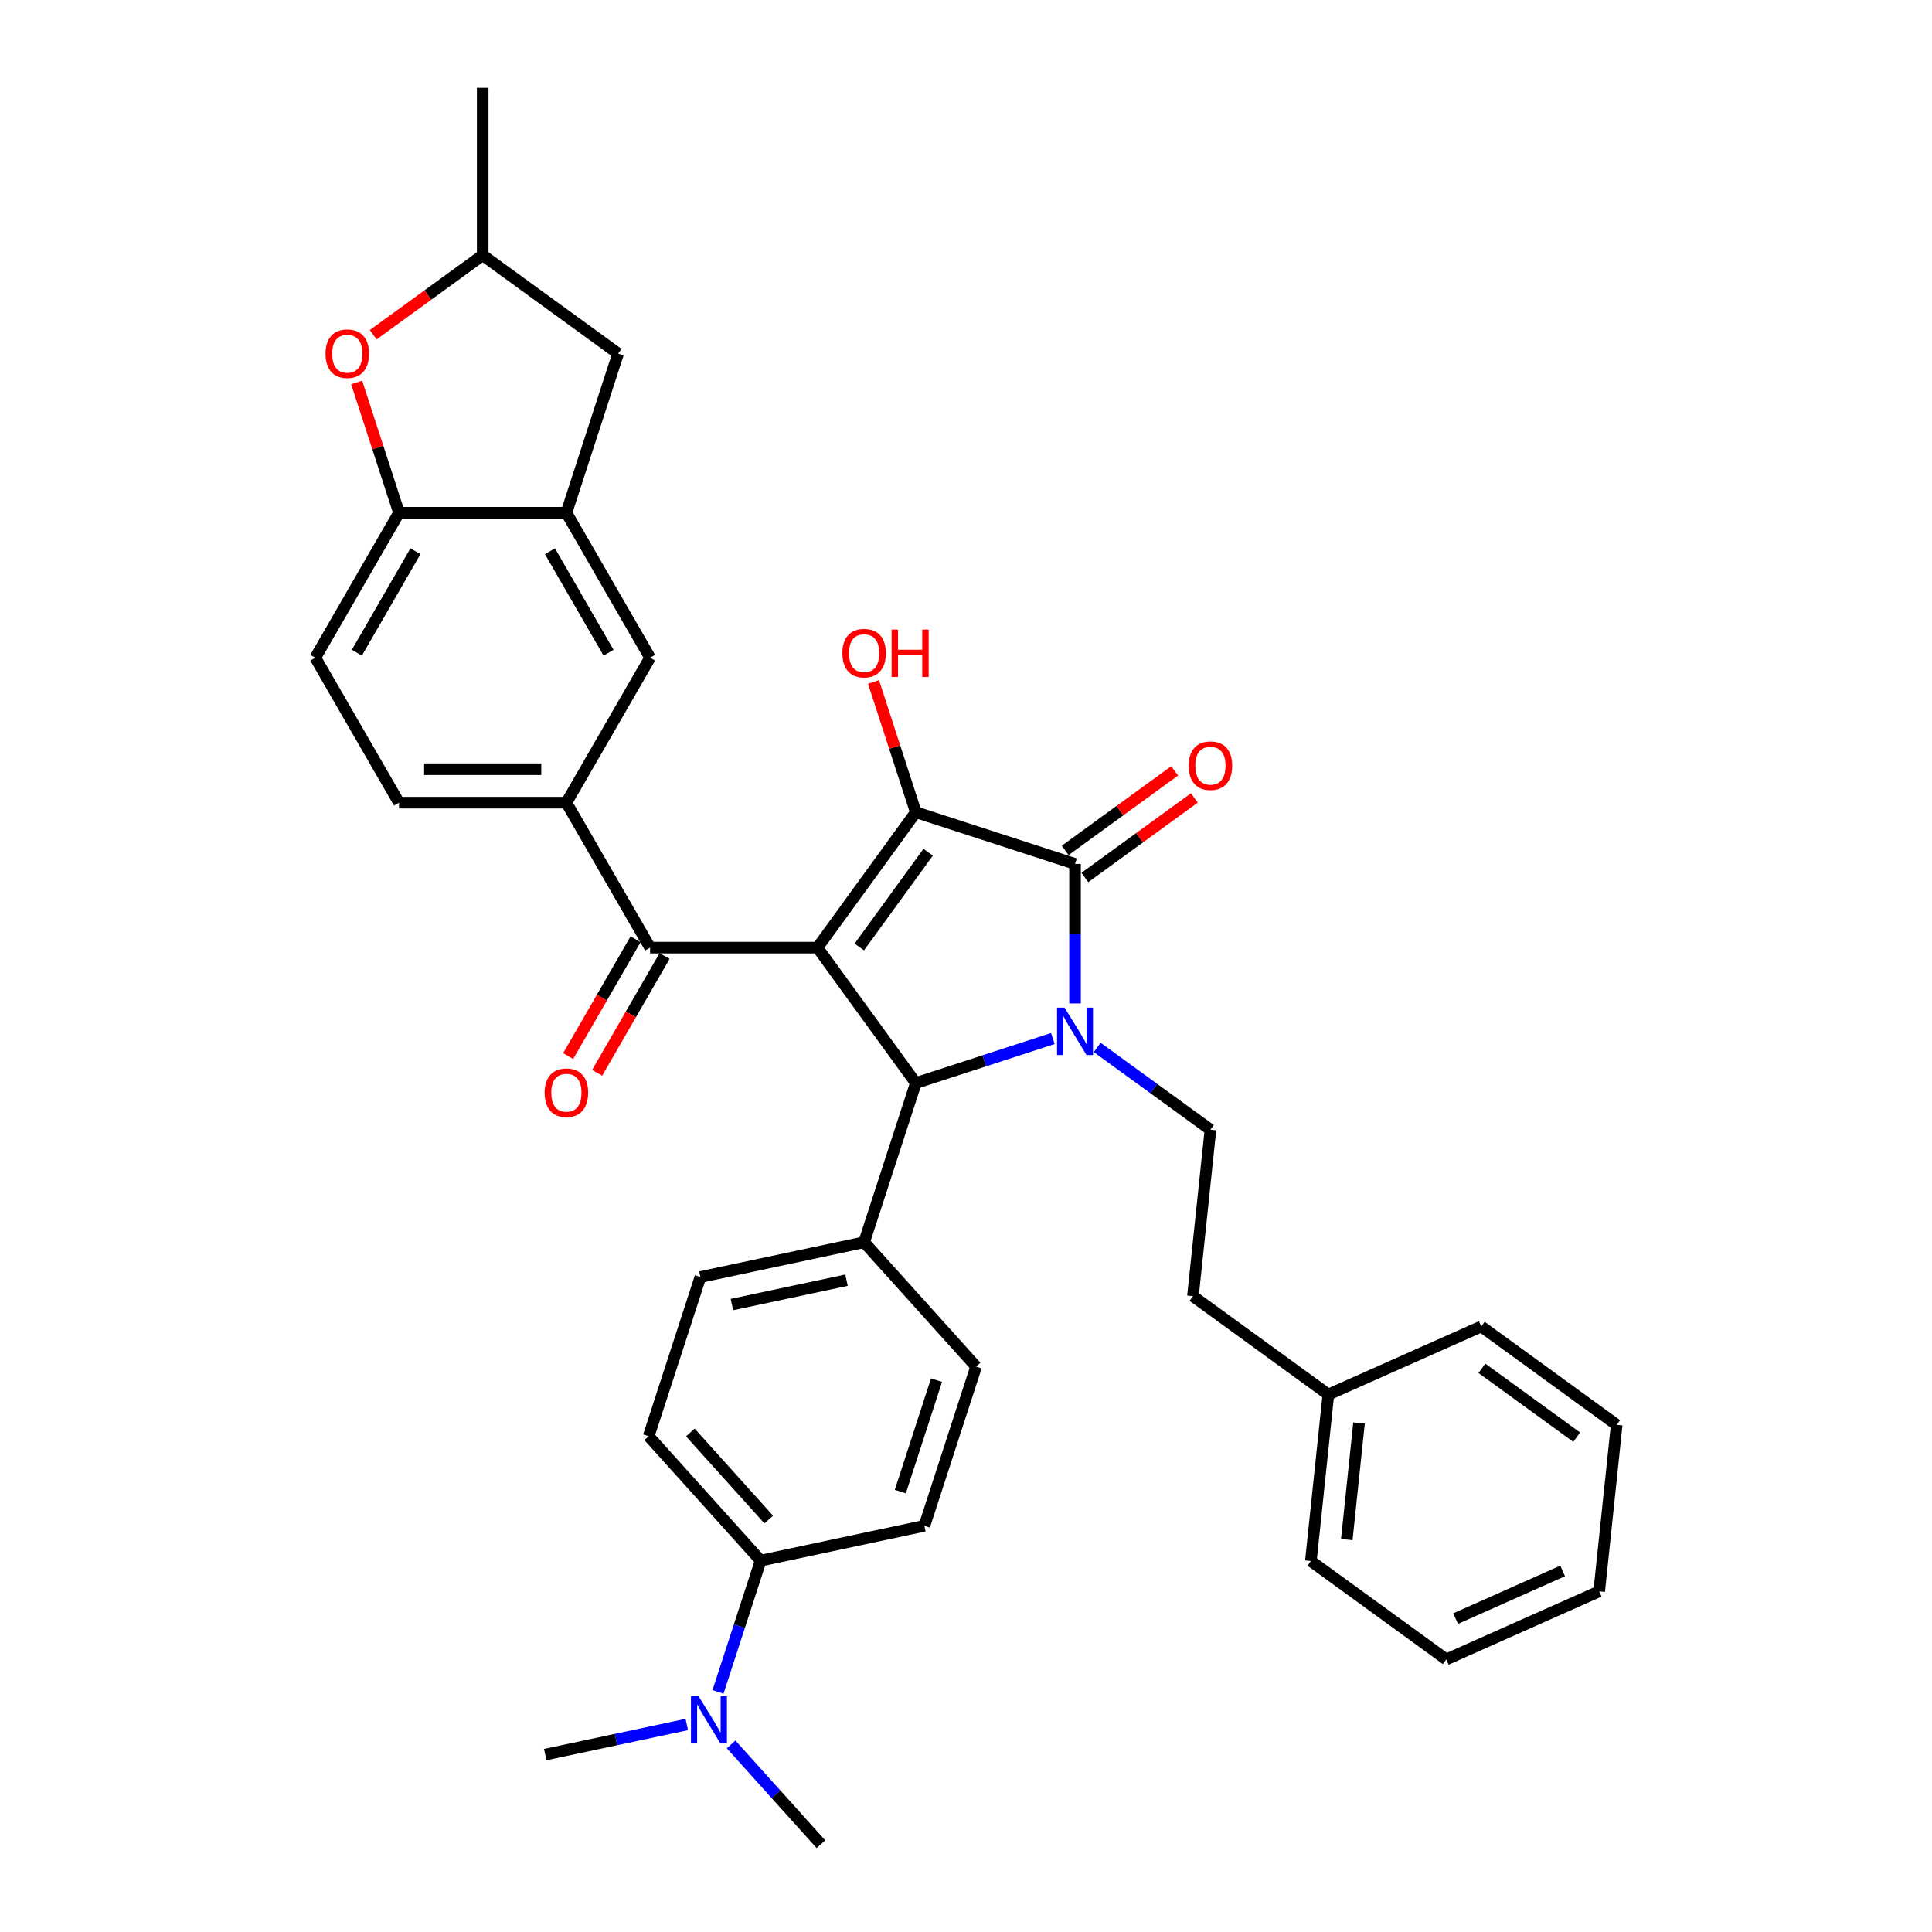 <?xml version='1.0' encoding='iso-8859-1'?>
<svg version='1.1' baseProfile='full'
              xmlns='http://www.w3.org/2000/svg'
                      xmlns:rdkit='http://www.rdkit.org/xml'
                      xmlns:xlink='http://www.w3.org/1999/xlink'
                  xml:space='preserve'
width='1000px' height='1000px' viewBox='0 0 1000 1000'>
<!-- END OF HEADER -->
<rect style='opacity:1.0;fill:#FFFFFF;stroke:none' width='1000' height='1000' x='0' y='0'> </rect>
<path class='bond-1' d='M 423.115,490.493 L 474.038,420.404' style='fill:none;fill-rule:evenodd;stroke:#000000;stroke-width:6px;stroke-linecap:butt;stroke-linejoin:miter;stroke-opacity:1' />
<path class='bond-1' d='M 444.771,490.164 L 480.417,441.102' style='fill:none;fill-rule:evenodd;stroke:#000000;stroke-width:6px;stroke-linecap:butt;stroke-linejoin:miter;stroke-opacity:1' />
<path class='bond-3' d='M 423.115,490.493 L 474.038,560.583' style='fill:none;fill-rule:evenodd;stroke:#000000;stroke-width:6px;stroke-linecap:butt;stroke-linejoin:miter;stroke-opacity:1' />
<path class='bond-4' d='M 423.115,490.493 L 336.48,490.493' style='fill:none;fill-rule:evenodd;stroke:#000000;stroke-width:6px;stroke-linecap:butt;stroke-linejoin:miter;stroke-opacity:1' />
<path class='bond-0' d='M 544.963,537.538 L 509.5,549.06' style='fill:none;fill-rule:evenodd;stroke:#0000FF;stroke-width:6px;stroke-linecap:butt;stroke-linejoin:miter;stroke-opacity:1' />
<path class='bond-0' d='M 509.5,549.06 L 474.038,560.583' style='fill:none;fill-rule:evenodd;stroke:#000000;stroke-width:6px;stroke-linecap:butt;stroke-linejoin:miter;stroke-opacity:1' />
<path class='bond-8' d='M 567.904,542.145 L 597.213,563.439' style='fill:none;fill-rule:evenodd;stroke:#0000FF;stroke-width:6px;stroke-linecap:butt;stroke-linejoin:miter;stroke-opacity:1' />
<path class='bond-8' d='M 597.213,563.439 L 626.523,584.734' style='fill:none;fill-rule:evenodd;stroke:#000000;stroke-width:6px;stroke-linecap:butt;stroke-linejoin:miter;stroke-opacity:1' />
<path class='bond-35' d='M 556.433,519.377 L 556.433,483.276' style='fill:none;fill-rule:evenodd;stroke:#0000FF;stroke-width:6px;stroke-linecap:butt;stroke-linejoin:miter;stroke-opacity:1' />
<path class='bond-35' d='M 556.433,483.276 L 556.433,447.175' style='fill:none;fill-rule:evenodd;stroke:#000000;stroke-width:6px;stroke-linecap:butt;stroke-linejoin:miter;stroke-opacity:1' />
<path class='bond-2' d='M 474.038,420.404 L 556.433,447.175' style='fill:none;fill-rule:evenodd;stroke:#000000;stroke-width:6px;stroke-linecap:butt;stroke-linejoin:miter;stroke-opacity:1' />
<path class='bond-19' d='M 474.038,420.404 L 463.081,386.683' style='fill:none;fill-rule:evenodd;stroke:#000000;stroke-width:6px;stroke-linecap:butt;stroke-linejoin:miter;stroke-opacity:1' />
<path class='bond-19' d='M 463.081,386.683 L 452.125,352.962' style='fill:none;fill-rule:evenodd;stroke:#FF0000;stroke-width:6px;stroke-linecap:butt;stroke-linejoin:miter;stroke-opacity:1' />
<path class='bond-12' d='M 561.525,454.184 L 589.856,433.601' style='fill:none;fill-rule:evenodd;stroke:#000000;stroke-width:6px;stroke-linecap:butt;stroke-linejoin:miter;stroke-opacity:1' />
<path class='bond-12' d='M 589.856,433.601 L 618.186,413.018' style='fill:none;fill-rule:evenodd;stroke:#FF0000;stroke-width:6px;stroke-linecap:butt;stroke-linejoin:miter;stroke-opacity:1' />
<path class='bond-12' d='M 551.341,440.166 L 579.671,419.583' style='fill:none;fill-rule:evenodd;stroke:#000000;stroke-width:6px;stroke-linecap:butt;stroke-linejoin:miter;stroke-opacity:1' />
<path class='bond-12' d='M 579.671,419.583 L 608.002,399' style='fill:none;fill-rule:evenodd;stroke:#FF0000;stroke-width:6px;stroke-linecap:butt;stroke-linejoin:miter;stroke-opacity:1' />
<path class='bond-11' d='M 474.038,560.583 L 447.266,642.978' style='fill:none;fill-rule:evenodd;stroke:#000000;stroke-width:6px;stroke-linecap:butt;stroke-linejoin:miter;stroke-opacity:1' />
<path class='bond-5' d='M 336.48,490.493 L 293.162,415.465' style='fill:none;fill-rule:evenodd;stroke:#000000;stroke-width:6px;stroke-linecap:butt;stroke-linejoin:miter;stroke-opacity:1' />
<path class='bond-15' d='M 328.977,486.161 L 311.525,516.389' style='fill:none;fill-rule:evenodd;stroke:#000000;stroke-width:6px;stroke-linecap:butt;stroke-linejoin:miter;stroke-opacity:1' />
<path class='bond-15' d='M 311.525,516.389 L 294.072,546.618' style='fill:none;fill-rule:evenodd;stroke:#FF0000;stroke-width:6px;stroke-linecap:butt;stroke-linejoin:miter;stroke-opacity:1' />
<path class='bond-15' d='M 343.983,494.825 L 326.53,525.053' style='fill:none;fill-rule:evenodd;stroke:#000000;stroke-width:6px;stroke-linecap:butt;stroke-linejoin:miter;stroke-opacity:1' />
<path class='bond-15' d='M 326.53,525.053 L 309.078,555.281' style='fill:none;fill-rule:evenodd;stroke:#FF0000;stroke-width:6px;stroke-linecap:butt;stroke-linejoin:miter;stroke-opacity:1' />
<path class='bond-10' d='M 293.162,415.465 L 336.48,340.436' style='fill:none;fill-rule:evenodd;stroke:#000000;stroke-width:6px;stroke-linecap:butt;stroke-linejoin:miter;stroke-opacity:1' />
<path class='bond-18' d='M 293.162,415.465 L 206.527,415.465' style='fill:none;fill-rule:evenodd;stroke:#000000;stroke-width:6px;stroke-linecap:butt;stroke-linejoin:miter;stroke-opacity:1' />
<path class='bond-18' d='M 280.167,398.138 L 219.522,398.138' style='fill:none;fill-rule:evenodd;stroke:#000000;stroke-width:6px;stroke-linecap:butt;stroke-linejoin:miter;stroke-opacity:1' />
<path class='bond-6' d='M 293.162,265.408 L 336.48,340.436' style='fill:none;fill-rule:evenodd;stroke:#000000;stroke-width:6px;stroke-linecap:butt;stroke-linejoin:miter;stroke-opacity:1' />
<path class='bond-6' d='M 284.654,285.326 L 314.976,337.846' style='fill:none;fill-rule:evenodd;stroke:#000000;stroke-width:6px;stroke-linecap:butt;stroke-linejoin:miter;stroke-opacity:1' />
<path class='bond-13' d='M 293.162,265.408 L 319.934,183.013' style='fill:none;fill-rule:evenodd;stroke:#000000;stroke-width:6px;stroke-linecap:butt;stroke-linejoin:miter;stroke-opacity:1' />
<path class='bond-37' d='M 293.162,265.408 L 206.527,265.408' style='fill:none;fill-rule:evenodd;stroke:#000000;stroke-width:6px;stroke-linecap:butt;stroke-linejoin:miter;stroke-opacity:1' />
<path class='bond-7' d='M 184.614,197.966 L 195.57,231.687' style='fill:none;fill-rule:evenodd;stroke:#FF0000;stroke-width:6px;stroke-linecap:butt;stroke-linejoin:miter;stroke-opacity:1' />
<path class='bond-7' d='M 195.57,231.687 L 206.527,265.408' style='fill:none;fill-rule:evenodd;stroke:#000000;stroke-width:6px;stroke-linecap:butt;stroke-linejoin:miter;stroke-opacity:1' />
<path class='bond-38' d='M 193.183,173.256 L 221.514,152.673' style='fill:none;fill-rule:evenodd;stroke:#FF0000;stroke-width:6px;stroke-linecap:butt;stroke-linejoin:miter;stroke-opacity:1' />
<path class='bond-38' d='M 221.514,152.673 L 249.844,132.09' style='fill:none;fill-rule:evenodd;stroke:#000000;stroke-width:6px;stroke-linecap:butt;stroke-linejoin:miter;stroke-opacity:1' />
<path class='bond-25' d='M 626.523,584.734 L 617.467,670.894' style='fill:none;fill-rule:evenodd;stroke:#000000;stroke-width:6px;stroke-linecap:butt;stroke-linejoin:miter;stroke-opacity:1' />
<path class='bond-9' d='M 206.527,265.408 L 163.209,340.436' style='fill:none;fill-rule:evenodd;stroke:#000000;stroke-width:6px;stroke-linecap:butt;stroke-linejoin:miter;stroke-opacity:1' />
<path class='bond-9' d='M 215.035,285.326 L 184.712,337.846' style='fill:none;fill-rule:evenodd;stroke:#000000;stroke-width:6px;stroke-linecap:butt;stroke-linejoin:miter;stroke-opacity:1' />
<path class='bond-21' d='M 447.266,642.978 L 505.237,707.36' style='fill:none;fill-rule:evenodd;stroke:#000000;stroke-width:6px;stroke-linecap:butt;stroke-linejoin:miter;stroke-opacity:1' />
<path class='bond-22' d='M 447.266,642.978 L 362.524,660.99' style='fill:none;fill-rule:evenodd;stroke:#000000;stroke-width:6px;stroke-linecap:butt;stroke-linejoin:miter;stroke-opacity:1' />
<path class='bond-22' d='M 438.157,662.628 L 378.838,675.237' style='fill:none;fill-rule:evenodd;stroke:#000000;stroke-width:6px;stroke-linecap:butt;stroke-linejoin:miter;stroke-opacity:1' />
<path class='bond-16' d='M 319.934,183.013 L 249.844,132.09' style='fill:none;fill-rule:evenodd;stroke:#000000;stroke-width:6px;stroke-linecap:butt;stroke-linejoin:miter;stroke-opacity:1' />
<path class='bond-14' d='M 393.723,807.768 L 335.752,743.385' style='fill:none;fill-rule:evenodd;stroke:#000000;stroke-width:6px;stroke-linecap:butt;stroke-linejoin:miter;stroke-opacity:1' />
<path class='bond-14' d='M 397.904,786.516 L 357.324,741.449' style='fill:none;fill-rule:evenodd;stroke:#000000;stroke-width:6px;stroke-linecap:butt;stroke-linejoin:miter;stroke-opacity:1' />
<path class='bond-17' d='M 393.723,807.768 L 382.682,841.749' style='fill:none;fill-rule:evenodd;stroke:#000000;stroke-width:6px;stroke-linecap:butt;stroke-linejoin:miter;stroke-opacity:1' />
<path class='bond-17' d='M 382.682,841.749 L 371.641,875.729' style='fill:none;fill-rule:evenodd;stroke:#0000FF;stroke-width:6px;stroke-linecap:butt;stroke-linejoin:miter;stroke-opacity:1' />
<path class='bond-36' d='M 393.723,807.768 L 478.465,789.755' style='fill:none;fill-rule:evenodd;stroke:#000000;stroke-width:6px;stroke-linecap:butt;stroke-linejoin:miter;stroke-opacity:1' />
<path class='bond-29' d='M 249.844,132.09 L 249.844,45.455' style='fill:none;fill-rule:evenodd;stroke:#000000;stroke-width:6px;stroke-linecap:butt;stroke-linejoin:miter;stroke-opacity:1' />
<path class='bond-27' d='M 378.421,902.902 L 401.671,928.724' style='fill:none;fill-rule:evenodd;stroke:#0000FF;stroke-width:6px;stroke-linecap:butt;stroke-linejoin:miter;stroke-opacity:1' />
<path class='bond-27' d='M 401.671,928.724 L 424.921,954.545' style='fill:none;fill-rule:evenodd;stroke:#000000;stroke-width:6px;stroke-linecap:butt;stroke-linejoin:miter;stroke-opacity:1' />
<path class='bond-28' d='M 355.48,892.601 L 318.845,900.388' style='fill:none;fill-rule:evenodd;stroke:#0000FF;stroke-width:6px;stroke-linecap:butt;stroke-linejoin:miter;stroke-opacity:1' />
<path class='bond-28' d='M 318.845,900.388 L 282.209,908.175' style='fill:none;fill-rule:evenodd;stroke:#000000;stroke-width:6px;stroke-linecap:butt;stroke-linejoin:miter;stroke-opacity:1' />
<path class='bond-20' d='M 206.527,415.465 L 163.209,340.436' style='fill:none;fill-rule:evenodd;stroke:#000000;stroke-width:6px;stroke-linecap:butt;stroke-linejoin:miter;stroke-opacity:1' />
<path class='bond-24' d='M 505.237,707.36 L 478.465,789.755' style='fill:none;fill-rule:evenodd;stroke:#000000;stroke-width:6px;stroke-linecap:butt;stroke-linejoin:miter;stroke-opacity:1' />
<path class='bond-24' d='M 484.742,714.365 L 466.002,772.042' style='fill:none;fill-rule:evenodd;stroke:#000000;stroke-width:6px;stroke-linecap:butt;stroke-linejoin:miter;stroke-opacity:1' />
<path class='bond-23' d='M 362.524,660.99 L 335.752,743.385' style='fill:none;fill-rule:evenodd;stroke:#000000;stroke-width:6px;stroke-linecap:butt;stroke-linejoin:miter;stroke-opacity:1' />
<path class='bond-26' d='M 617.467,670.894 L 687.556,721.817' style='fill:none;fill-rule:evenodd;stroke:#000000;stroke-width:6px;stroke-linecap:butt;stroke-linejoin:miter;stroke-opacity:1' />
<path class='bond-30' d='M 687.556,721.817 L 678.5,807.978' style='fill:none;fill-rule:evenodd;stroke:#000000;stroke-width:6px;stroke-linecap:butt;stroke-linejoin:miter;stroke-opacity:1' />
<path class='bond-30' d='M 703.43,736.553 L 697.091,796.865' style='fill:none;fill-rule:evenodd;stroke:#000000;stroke-width:6px;stroke-linecap:butt;stroke-linejoin:miter;stroke-opacity:1' />
<path class='bond-31' d='M 687.556,721.817 L 766.701,686.58' style='fill:none;fill-rule:evenodd;stroke:#000000;stroke-width:6px;stroke-linecap:butt;stroke-linejoin:miter;stroke-opacity:1' />
<path class='bond-33' d='M 678.5,807.978 L 748.59,858.901' style='fill:none;fill-rule:evenodd;stroke:#000000;stroke-width:6px;stroke-linecap:butt;stroke-linejoin:miter;stroke-opacity:1' />
<path class='bond-32' d='M 766.701,686.58 L 836.791,737.503' style='fill:none;fill-rule:evenodd;stroke:#000000;stroke-width:6px;stroke-linecap:butt;stroke-linejoin:miter;stroke-opacity:1' />
<path class='bond-32' d='M 767.03,708.236 L 816.093,743.882' style='fill:none;fill-rule:evenodd;stroke:#000000;stroke-width:6px;stroke-linecap:butt;stroke-linejoin:miter;stroke-opacity:1' />
<path class='bond-34' d='M 836.791,737.503 L 827.735,823.663' style='fill:none;fill-rule:evenodd;stroke:#000000;stroke-width:6px;stroke-linecap:butt;stroke-linejoin:miter;stroke-opacity:1' />
<path class='bond-39' d='M 748.59,858.901 L 827.735,823.663' style='fill:none;fill-rule:evenodd;stroke:#000000;stroke-width:6px;stroke-linecap:butt;stroke-linejoin:miter;stroke-opacity:1' />
<path class='bond-39' d='M 753.414,837.786 L 808.816,813.12' style='fill:none;fill-rule:evenodd;stroke:#000000;stroke-width:6px;stroke-linecap:butt;stroke-linejoin:miter;stroke-opacity:1' />
<path  class='atom-1' d='M 551.01 521.543
L 559.049 534.538
Q 559.847 535.821, 561.129 538.143
Q 562.411 540.464, 562.48 540.603
L 562.48 521.543
L 565.738 521.543
L 565.738 546.078
L 562.376 546.078
L 553.747 531.87
Q 552.742 530.207, 551.668 528.301
Q 550.629 526.395, 550.317 525.806
L 550.317 546.078
L 547.128 546.078
L 547.128 521.543
L 551.01 521.543
' fill='#0000FF'/>
<path  class='atom-8' d='M 168.492 183.082
Q 168.492 177.191, 171.403 173.899
Q 174.314 170.607, 179.755 170.607
Q 185.196 170.607, 188.107 173.899
Q 191.018 177.191, 191.018 183.082
Q 191.018 189.043, 188.072 192.439
Q 185.126 195.8, 179.755 195.8
Q 174.349 195.8, 171.403 192.439
Q 168.492 189.077, 168.492 183.082
M 179.755 193.028
Q 183.498 193.028, 185.508 190.533
Q 187.552 188.003, 187.552 183.082
Q 187.552 178.265, 185.508 175.839
Q 183.498 173.379, 179.755 173.379
Q 176.012 173.379, 173.968 175.805
Q 171.958 178.231, 171.958 183.082
Q 171.958 188.038, 173.968 190.533
Q 176.012 193.028, 179.755 193.028
' fill='#FF0000'/>
<path  class='atom-13' d='M 615.26 396.322
Q 615.26 390.431, 618.171 387.138
Q 621.082 383.846, 626.523 383.846
Q 631.963 383.846, 634.874 387.138
Q 637.785 390.431, 637.785 396.322
Q 637.785 402.282, 634.84 405.678
Q 631.894 409.04, 626.523 409.04
Q 621.117 409.04, 618.171 405.678
Q 615.26 402.317, 615.26 396.322
M 626.523 406.267
Q 630.265 406.267, 632.275 403.772
Q 634.32 401.243, 634.32 396.322
Q 634.32 391.505, 632.275 389.079
Q 630.265 386.619, 626.523 386.619
Q 622.78 386.619, 620.735 389.044
Q 618.725 391.47, 618.725 396.322
Q 618.725 401.277, 620.735 403.772
Q 622.78 406.267, 626.523 406.267
' fill='#FF0000'/>
<path  class='atom-16' d='M 281.899 565.591
Q 281.899 559.7, 284.81 556.407
Q 287.721 553.115, 293.162 553.115
Q 298.603 553.115, 301.514 556.407
Q 304.425 559.7, 304.425 565.591
Q 304.425 571.551, 301.479 574.947
Q 298.533 578.309, 293.162 578.309
Q 287.756 578.309, 284.81 574.947
Q 281.899 571.586, 281.899 565.591
M 293.162 575.537
Q 296.905 575.537, 298.915 573.041
Q 300.959 570.512, 300.959 565.591
Q 300.959 560.774, 298.915 558.348
Q 296.905 555.888, 293.162 555.888
Q 289.419 555.888, 287.375 558.313
Q 285.365 560.739, 285.365 565.591
Q 285.365 570.546, 287.375 573.041
Q 289.419 575.537, 293.162 575.537
' fill='#FF0000'/>
<path  class='atom-18' d='M 361.528 877.895
L 369.567 890.891
Q 370.364 892.173, 371.647 894.495
Q 372.929 896.816, 372.998 896.955
L 372.998 877.895
L 376.256 877.895
L 376.256 902.43
L 372.894 902.43
L 364.265 888.222
Q 363.26 886.559, 362.186 884.653
Q 361.146 882.747, 360.834 882.158
L 360.834 902.43
L 357.646 902.43
L 357.646 877.895
L 361.528 877.895
' fill='#0000FF'/>
<path  class='atom-20' d='M 436.004 338.078
Q 436.004 332.187, 438.915 328.895
Q 441.826 325.602, 447.266 325.602
Q 452.707 325.602, 455.618 328.895
Q 458.529 332.187, 458.529 338.078
Q 458.529 344.038, 455.583 347.434
Q 452.638 350.796, 447.266 350.796
Q 441.86 350.796, 438.915 347.434
Q 436.004 344.073, 436.004 338.078
M 447.266 348.024
Q 451.009 348.024, 453.019 345.528
Q 455.063 342.999, 455.063 338.078
Q 455.063 333.261, 453.019 330.835
Q 451.009 328.375, 447.266 328.375
Q 443.524 328.375, 441.479 330.8
Q 439.469 333.226, 439.469 338.078
Q 439.469 343.033, 441.479 345.528
Q 443.524 348.024, 447.266 348.024
' fill='#FF0000'/>
<path  class='atom-20' d='M 461.474 325.88
L 464.801 325.88
L 464.801 336.31
L 477.346 336.31
L 477.346 325.88
L 480.673 325.88
L 480.673 350.415
L 477.346 350.415
L 477.346 339.083
L 464.801 339.083
L 464.801 350.415
L 461.474 350.415
L 461.474 325.88
' fill='#FF0000'/>
</svg>

